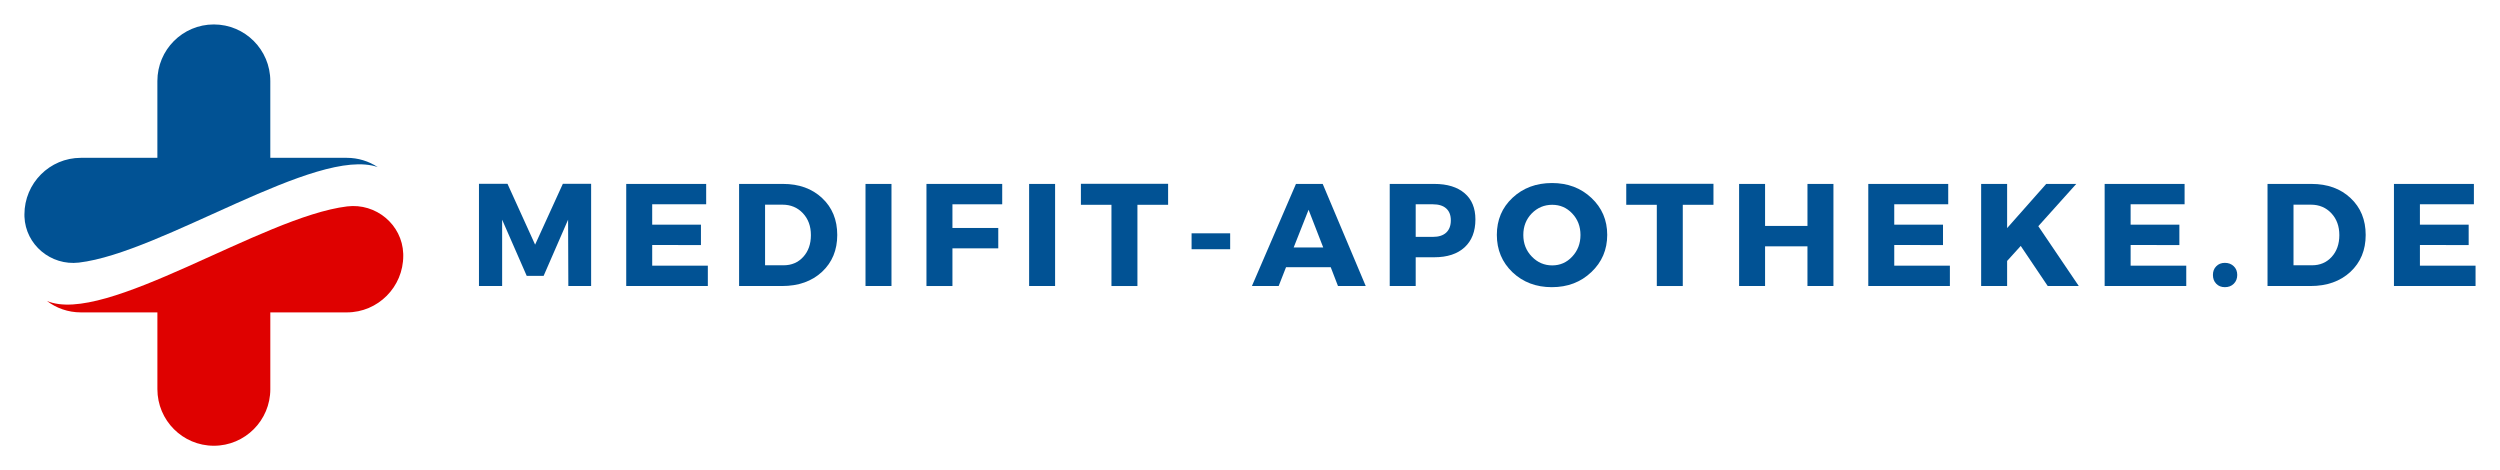 <?xml version="1.0" encoding="UTF-8" standalone="no"?>
<svg
   width="409.105"
   zoomAndPan="magnify"
   viewBox="0 0 306.829 57.707"
   height="76.943"
   preserveAspectRatio="xMidYMid"
   version="1.0"
   id="svg2826"
   xmlns="http://www.w3.org/2000/svg"
   xmlns:svg="http://www.w3.org/2000/svg">
  <defs
     id="defs2658">
    <g
       id="g2650" />
    <clipPath
       id="371fb1036f">
      <path
         d="m 40,205 h 44 v 30.398 H 40 Z m 0,0"
         clip-rule="nonzero"
         id="path2652" />
    </clipPath>
    <clipPath
       id="7a94113ba3">
      <path
         d="M 37.5,183.648 H 81 V 213 H 37.5 Z m 0,0"
         clip-rule="nonzero"
         id="path2655" />
    </clipPath>
  </defs>
  <g
     id="g4982"
     transform="translate(-34.504,-180.66)">
    <g
       id="g4898">
      <g
         clip-path="url(#371fb1036f)"
         id="g2668">
        <path
           fill="#df0100"
           d="M 67.68,228.418 V 219 h 9.391 c 3.824,0 6.926,-3.113 6.926,-6.949 0,-0.09 0,-0.176 -0.004,-0.262 -0.129,-3.566 -3.348,-6.227 -6.879,-5.797 C 66.695,207.258 47.391,220.656 40.25,217.59 41.41,218.473 42.859,219 44.43,219 h 9.391 v 9.418 c 0,3.84 3.102,6.949 6.93,6.949 3.828,0 6.93,-3.109 6.93,-6.949"
           fill-opacity="1"
           fill-rule="nonzero"
           id="path2666" />
      </g>
      <g
         clip-path="url(#7a94113ba3)"
         id="g2672">
        <path
           fill="#015294"
           d="m 80.863,201.168 c -1.09,-0.719 -2.391,-1.137 -3.793,-1.137 h -9.391 v -9.422 c 0,-3.84 -3.102,-6.949 -6.93,-6.949 -3.828,0 -6.93,3.109 -6.93,6.949 v 9.422 h -9.391 c -3.824,0 -6.926,3.109 -6.926,6.949 0,0.094 0,0.188 0.004,0.281 0.137,3.449 3.25,6.027 6.672,5.629 10.184,-1.191 29.207,-14.328 36.684,-11.723"
           fill-opacity="1"
           fill-rule="nonzero"
           id="path2670" />
      </g>
    </g>
    <g
       id="g4892"
       transform="translate(-3,-0.792)">
      <g
         fill="#015294"
         fill-opacity="1"
         id="g2680">
        <g
           transform="translate(95.038,216.556)"
           id="g2678">
          <g
             id="g2676">
            <path
               d="M 15.016,0 H 12.219 L 12.188,-8.141 9.188,-1.25 H 7.109 L 4.094,-8.141 V 0 H 1.25 v -12.547 h 3.5 l 3.391,7.469 3.406,-7.469 h 3.469 z m 0,0"
               id="path2674" />
          </g>
        </g>
      </g>
      <g
         fill="#015294"
         fill-opacity="1"
         id="g2688">
        <g
           transform="translate(113.112,216.556)"
           id="g2686">
          <g
             id="g2684">
            <path
               d="m 11.062,-10.031 h -6.625 v 2.5 h 5.984 v 2.5 H 4.438 V -2.5 h 6.828 V 0 H 1.25 v -12.531 h 9.812 z m 0,0"
               id="path2682" />
          </g>
        </g>
      </g>
      <g
         fill="#015294"
         fill-opacity="1"
         id="g2696">
        <g
           transform="translate(126.964,216.556)"
           id="g2694">
          <g
             id="g2692">
            <path
               d="m 1.25,-12.531 h 5.391 c 1.969,0 3.566,0.578 4.797,1.734 1.238,1.156 1.859,2.668 1.859,4.531 0,1.855 -0.625,3.367 -1.875,4.531 C 10.172,-0.578 8.535,0 6.516,0 H 1.25 Z m 3.188,2.547 v 7.438 h 2.281 c 0.977,0 1.781,-0.344 2.406,-1.031 0.625,-0.688 0.938,-1.578 0.938,-2.672 0,-1.094 -0.328,-1.988 -0.984,-2.688 -0.656,-0.695 -1.492,-1.047 -2.5,-1.047 z m 0,0"
               id="path2690" />
          </g>
        </g>
      </g>
      <g
         fill="#015294"
         fill-opacity="1"
         id="g2704">
        <g
           transform="translate(142.479,216.556)"
           id="g2702">
          <g
             id="g2700">
            <path
               d="M 4.438,0 H 1.25 v -12.531 h 3.188 z m 0,0"
               id="path2698" />
          </g>
        </g>
      </g>
      <g
         fill="#015294"
         fill-opacity="1"
         id="g2712">
        <g
           transform="translate(149.96,216.556)"
           id="g2710">
          <g
             id="g2708">
            <path
               d="M 10.547,-10.031 H 4.438 V -7.125 h 5.625 v 2.5 H 4.438 V 0 H 1.25 v -12.531 h 9.297 z m 0,0"
               id="path2706" />
          </g>
        </g>
      </g>
      <g
         fill="#015294"
         fill-opacity="1"
         id="g2720">
        <g
           transform="translate(162.559,216.556)"
           id="g2718">
          <g
             id="g2716">
            <path
               d="M 4.438,0 H 1.25 v -12.531 h 3.188 z m 0,0"
               id="path2714" />
          </g>
        </g>
      </g>
      <g
         fill="#015294"
         fill-opacity="1"
         id="g2728">
        <g
           transform="translate(170.04,216.556)"
           id="g2726">
          <g
             id="g2724">
            <path
               d="M 10.828,-9.969 H 7.062 V 0 H 3.875 v -9.969 h -3.75 v -2.578 h 10.703 z m 0,0"
               id="path2722" />
          </g>
        </g>
      </g>
      <g
         fill="#015294"
         fill-opacity="1"
         id="g2736">
        <g
           transform="translate(182.765,216.556)"
           id="g2734">
          <g
             id="g2732">
            <path
               d="M 5.719,-4.516 H 0.984 V -6.469 H 5.719 Z m 0,0"
               id="path2730" />
          </g>
        </g>
      </g>
      <g
         fill="#015294"
         fill-opacity="1"
         id="g2744">
        <g
           transform="translate(191.248,216.556)"
           id="g2742">
          <g
             id="g2740">
            <path
               d="M 9.578,-2.312 H 4.094 L 3.188,0 H -0.094 L 5.312,-12.531 H 8.594 L 13.875,0 h -3.406 z m -0.922,-2.422 -1.797,-4.625 -1.828,4.625 z m 0,0"
               id="path2738" />
          </g>
        </g>
      </g>
      <g
         fill="#015294"
         fill-opacity="1"
         id="g2752">
        <g
           transform="translate(206.817,216.556)"
           id="g2750">
          <g
             id="g2748">
            <path
               d="m 1.25,-12.531 h 5.469 c 1.594,0 2.832,0.383 3.719,1.141 0.883,0.75 1.328,1.824 1.328,3.219 0,1.469 -0.445,2.609 -1.328,3.422 -0.887,0.812 -2.125,1.219 -3.719,1.219 H 4.438 V 0 H 1.25 Z m 3.188,2.5 v 4 h 2.109 c 0.707,0 1.25,-0.172 1.625,-0.516 C 8.555,-6.898 8.75,-7.406 8.75,-8.062 c 0,-0.645 -0.195,-1.133 -0.578,-1.469 -0.375,-0.332 -0.918,-0.5 -1.625,-0.5 z m 0,0"
               id="path2746" />
          </g>
        </g>
      </g>
      <g
         fill="#015294"
         fill-opacity="1"
         id="g2760">
        <g
           transform="translate(220.776,216.556)"
           id="g2758">
          <g
             id="g2756">
            <path
               d="m 7.203,-12.641 c 1.938,0 3.551,0.609 4.844,1.828 1.289,1.211 1.938,2.719 1.938,4.531 0,1.824 -0.652,3.352 -1.953,4.578 C 10.738,-0.473 9.125,0.141 7.188,0.141 5.258,0.141 3.648,-0.469 2.359,-1.688 1.078,-2.914 0.438,-4.445 0.438,-6.281 c 0,-1.832 0.641,-3.348 1.922,-4.547 1.289,-1.207 2.906,-1.812 4.844,-1.812 z m 0.031,2.672 c -0.98,0 -1.82,0.355 -2.516,1.062 -0.688,0.711 -1.031,1.59 -1.031,2.641 0,1.055 0.348,1.938 1.047,2.656 0.695,0.719 1.531,1.078 2.5,1.078 0.969,0 1.785,-0.359 2.453,-1.078 0.676,-0.719 1.016,-1.602 1.016,-2.656 0,-1.051 -0.34,-1.93 -1.016,-2.641 -0.668,-0.707 -1.484,-1.062 -2.453,-1.062 z m 0,0"
               id="path2754" />
          </g>
        </g>
      </g>
      <g
         fill="#015294"
         fill-opacity="1"
         id="g2768">
        <g
           transform="translate(236.972,216.556)"
           id="g2766">
          <g
             id="g2764">
            <path
               d="M 10.828,-9.969 H 7.062 V 0 H 3.875 v -9.969 h -3.75 v -2.578 h 10.703 z m 0,0"
               id="path2762" />
          </g>
        </g>
      </g>
      <g
         fill="#015294"
         fill-opacity="1"
         id="g2776">
        <g
           transform="translate(249.696,216.556)"
           id="g2774">
          <g
             id="g2772">
            <path
               d="m 12.828,0 h -3.188 V -4.875 H 4.438 V 0 H 1.25 V -12.531 H 4.438 V -7.375 h 5.203 v -5.156 h 3.188 z m 0,0"
               id="path2770" />
          </g>
        </g>
      </g>
      <g
         fill="#015294"
         fill-opacity="1"
         id="g2784">
        <g
           transform="translate(265.551,216.556)"
           id="g2782">
          <g
             id="g2780">
            <path
               d="m 11.062,-10.031 h -6.625 v 2.5 h 5.984 v 2.5 H 4.438 V -2.5 h 6.828 V 0 H 1.25 v -12.531 h 9.812 z m 0,0"
               id="path2778" />
          </g>
        </g>
      </g>
      <g
         fill="#015294"
         fill-opacity="1"
         id="g2792">
        <g
           transform="translate(279.403,216.556)"
           id="g2790">
          <g
             id="g2788">
            <path
               d="M 9.422,0 6.109,-4.922 4.438,-3.078 V 0 H 1.25 v -12.531 h 3.188 v 5.422 l 4.797,-5.422 h 3.688 L 8.266,-7.344 13.234,0 Z m 0,0"
               id="path2786" />
          </g>
        </g>
      </g>
      <g
         fill="#015294"
         fill-opacity="1"
         id="g2800">
        <g
           transform="translate(294.561,216.556)"
           id="g2798">
          <g
             id="g2796">
            <path
               d="m 11.062,-10.031 h -6.625 v 2.5 h 5.984 v 2.5 H 4.438 V -2.5 h 6.828 V 0 H 1.25 v -12.531 h 9.812 z m 0,0"
               id="path2794" />
          </g>
        </g>
      </g>
      <g
         fill="#015294"
         fill-opacity="1"
         id="g2808">
        <g
           transform="translate(308.412,216.556)"
           id="g2806">
          <g
             id="g2804">
            <path
               d="m 1.094,-2.422 c 0.27,-0.281 0.625,-0.422 1.062,-0.422 0.445,0 0.812,0.141 1.094,0.422 0.281,0.273 0.422,0.625 0.422,1.062 0,0.438 -0.141,0.797 -0.422,1.078 C 2.969,0 2.602,0.141 2.156,0.141 1.719,0.141 1.363,0 1.094,-0.281 0.82,-0.562 0.688,-0.922 0.688,-1.359 c 0,-0.438 0.133,-0.789 0.406,-1.062 z m 0,0"
               id="path2802" />
          </g>
        </g>
      </g>
      <g
         fill="#015294"
         fill-opacity="1"
         id="g2816">
        <g
           transform="translate(314.551,216.556)"
           id="g2814">
          <g
             id="g2812">
            <path
               d="m 1.25,-12.531 h 5.391 c 1.969,0 3.566,0.578 4.797,1.734 1.238,1.156 1.859,2.668 1.859,4.531 0,1.855 -0.625,3.367 -1.875,4.531 C 10.172,-0.578 8.535,0 6.516,0 H 1.25 Z m 3.188,2.547 v 7.438 h 2.281 c 0.977,0 1.781,-0.344 2.406,-1.031 0.625,-0.688 0.938,-1.578 0.938,-2.672 0,-1.094 -0.328,-1.988 -0.984,-2.688 -0.656,-0.695 -1.492,-1.047 -2.5,-1.047 z m 0,0"
               id="path2810" />
          </g>
        </g>
      </g>
      <g
         fill="#015294"
         fill-opacity="1"
         id="g2824">
        <g
           transform="translate(330.067,216.556)"
           id="g2822">
          <g
             id="g2820">
            <path
               d="m 11.062,-10.031 h -6.625 v 2.5 h 5.984 v 2.5 H 4.438 V -2.5 h 6.828 V 0 H 1.25 v -12.531 h 9.812 z m 0,0"
               id="path2818" />
          </g>
        </g>
      </g>
    </g>
  </g>
</svg>
